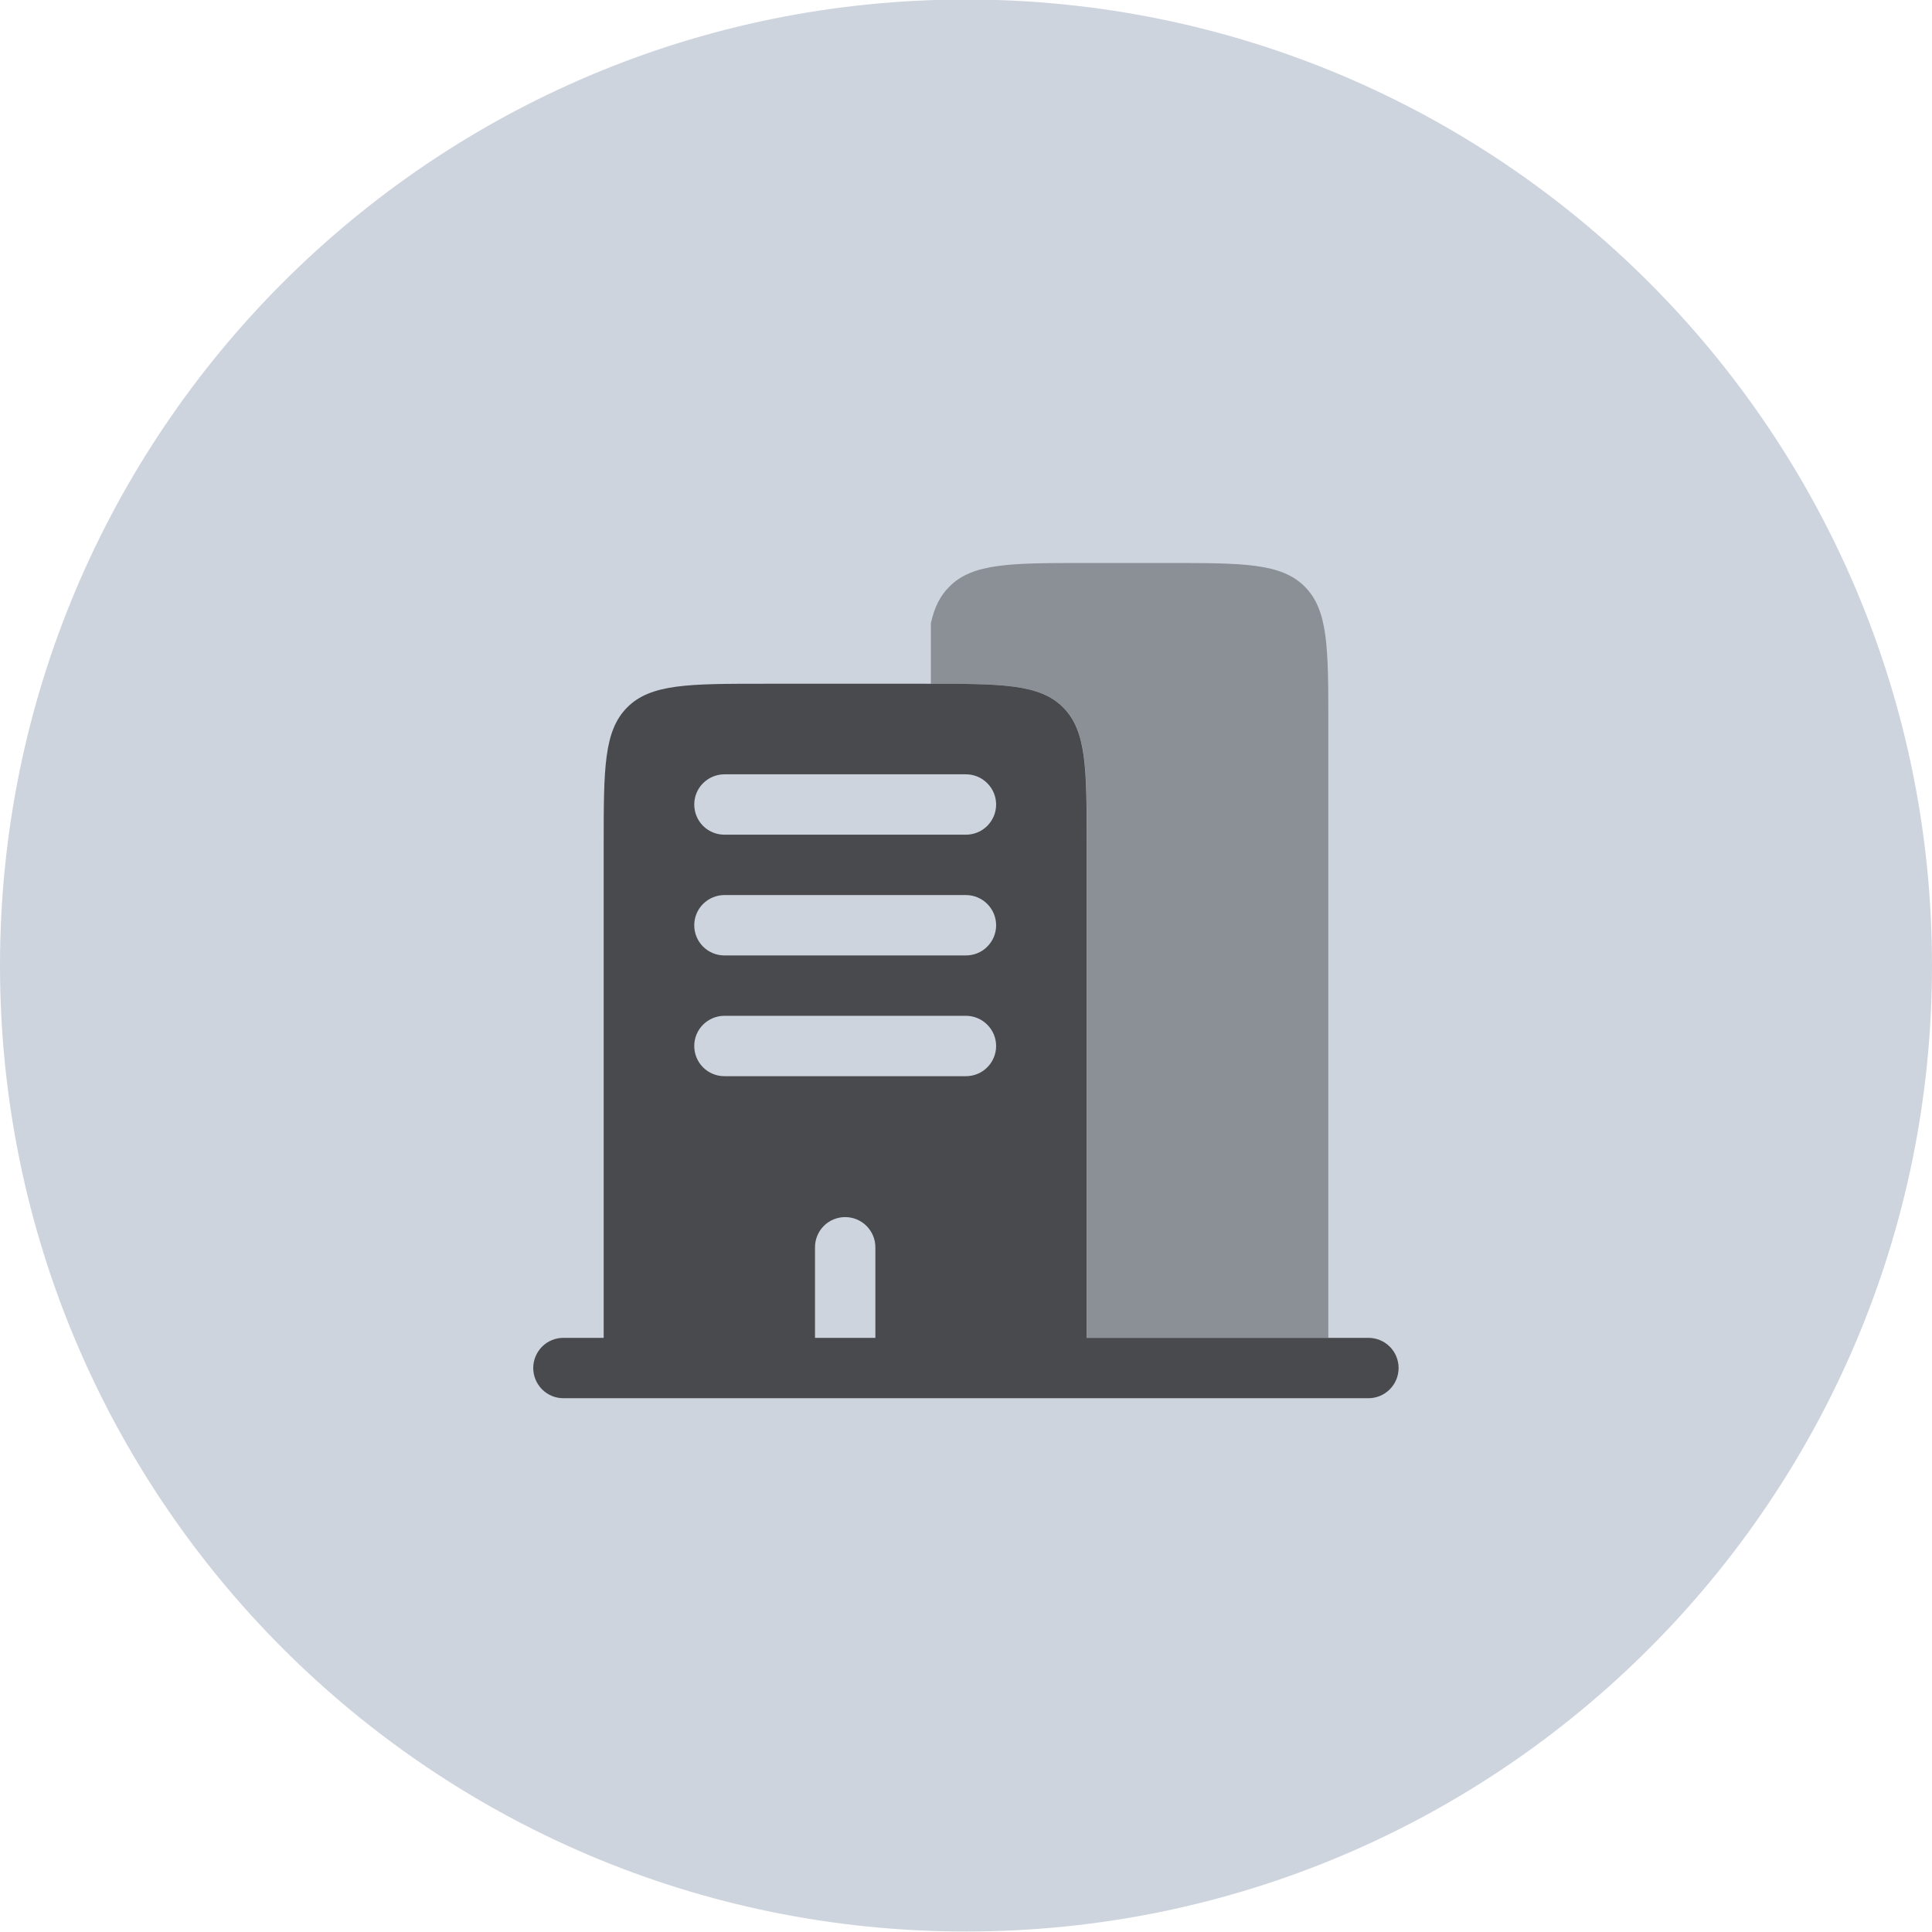 <svg width="32" height="32" viewBox="0 0 32 32" fill="none" xmlns="http://www.w3.org/2000/svg">
<g clip-path="url(#clip0_2582_7852)">
<path d="M16 31.992C24.837 31.992 32 24.829 32 15.992C32 7.156 24.837 -0.008 16 -0.008C7.163 -0.008 0 7.156 0 15.992C0 24.829 7.163 31.992 16 31.992Z" fill="#CED4DE"/>
<path fill-rule="evenodd" clip-rule="evenodd" d="M12.665 11.325H15.332C16.589 11.325 17.217 11.325 17.608 11.716C17.999 12.107 17.999 12.735 17.999 13.992V22.159H22.665C22.798 22.159 22.925 22.211 23.019 22.305C23.113 22.399 23.165 22.526 23.165 22.659C23.165 22.791 23.113 22.918 23.019 23.012C22.925 23.106 22.798 23.159 22.665 23.159H9.332C9.199 23.159 9.072 23.106 8.978 23.012C8.885 22.918 8.832 22.791 8.832 22.659C8.832 22.526 8.885 22.399 8.978 22.305C9.072 22.211 9.199 22.159 9.332 22.159H9.999V13.992C9.999 12.735 9.999 12.107 10.389 11.716C10.78 11.325 11.408 11.325 12.665 11.325ZM11.499 13.325C11.499 13.193 11.551 13.065 11.645 12.972C11.739 12.878 11.866 12.825 11.999 12.825H15.999C16.131 12.825 16.259 12.878 16.352 12.972C16.446 13.065 16.499 13.193 16.499 13.325C16.499 13.458 16.446 13.585 16.352 13.679C16.259 13.773 16.131 13.825 15.999 13.825H11.999C11.866 13.825 11.739 13.773 11.645 13.679C11.551 13.585 11.499 13.458 11.499 13.325ZM11.499 15.325C11.499 15.193 11.551 15.065 11.645 14.972C11.739 14.878 11.866 14.825 11.999 14.825H15.999C16.131 14.825 16.259 14.878 16.352 14.972C16.446 15.065 16.499 15.193 16.499 15.325C16.499 15.458 16.446 15.585 16.352 15.679C16.259 15.773 16.131 15.825 15.999 15.825H11.999C11.866 15.825 11.739 15.773 11.645 15.679C11.551 15.585 11.499 15.458 11.499 15.325ZM11.499 17.325C11.499 17.193 11.551 17.065 11.645 16.972C11.739 16.878 11.866 16.825 11.999 16.825H15.999C16.131 16.825 16.259 16.878 16.352 16.972C16.446 17.065 16.499 17.193 16.499 17.325C16.499 17.458 16.446 17.585 16.352 17.679C16.259 17.773 16.131 17.825 15.999 17.825H11.999C11.866 17.825 11.739 17.773 11.645 17.679C11.551 17.585 11.499 17.458 11.499 17.325ZM13.999 20.159C14.131 20.159 14.258 20.211 14.352 20.305C14.446 20.399 14.499 20.526 14.499 20.659V22.159H13.499V20.659C13.499 20.526 13.551 20.399 13.645 20.305C13.739 20.211 13.866 20.159 13.999 20.159Z" fill="#484A4E"/>
<path opacity="0.5" d="M18.001 9.325H19.334C20.591 9.325 21.219 9.325 21.61 9.716C22.001 10.107 22.001 10.735 22.001 11.992V22.159H18.001V13.992C18.001 12.735 18.001 12.107 17.61 11.716C17.229 11.334 16.619 11.325 15.418 11.325V10.325C15.474 10.067 15.568 9.872 15.725 9.716C16.114 9.325 16.743 9.325 18.001 9.325Z" fill="#484A4E"/>
</g>
<defs>
<clipPath id="clip0_2582_7852">
<rect width="32" height="32" fill="white" transform="translate(0 -0.008)"/>
</clipPath>
</defs>
</svg>
